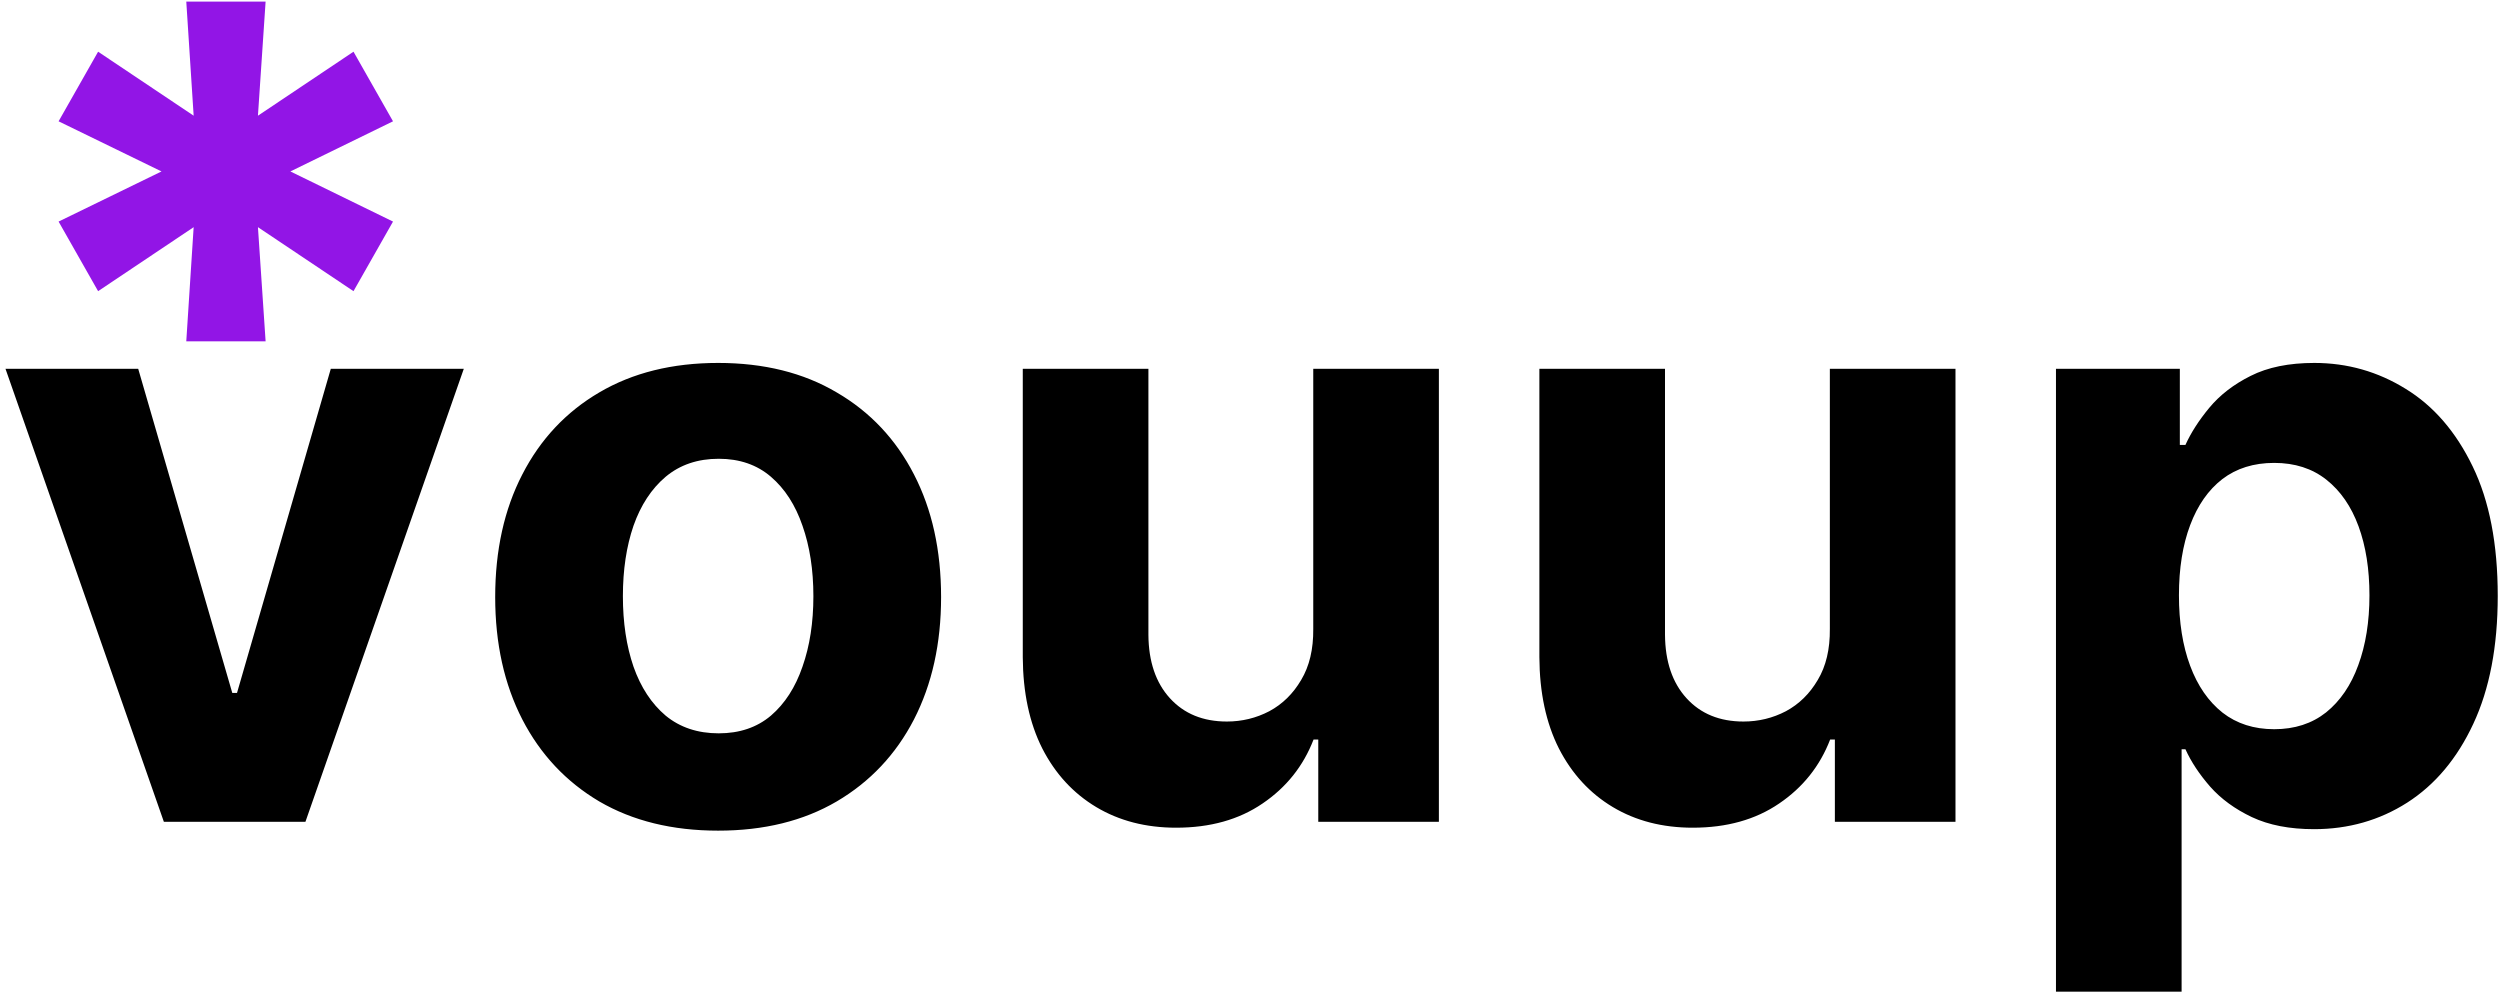 <svg width="289" height="115" viewBox="0 0 289 115" fill="none" xmlns="http://www.w3.org/2000/svg">
<path d="M53.614 42.636L35.307 95H18.943L0.636 42.636H15.977L26.852 80.102H27.398L38.239 42.636H53.614ZM83.017 96.023C77.722 96.023 73.142 94.898 69.278 92.648C65.438 90.375 62.472 87.216 60.381 83.171C58.29 79.102 57.244 74.386 57.244 69.023C57.244 63.614 58.29 58.886 60.381 54.841C62.472 50.773 65.438 47.614 69.278 45.364C73.142 43.091 77.722 41.955 83.017 41.955C88.312 41.955 92.881 43.091 96.722 45.364C100.585 47.614 103.562 50.773 105.653 54.841C107.744 58.886 108.79 63.614 108.79 69.023C108.79 74.386 107.744 79.102 105.653 83.171C103.562 87.216 100.585 90.375 96.722 92.648C92.881 94.898 88.312 96.023 83.017 96.023ZM83.085 84.773C85.494 84.773 87.506 84.091 89.119 82.727C90.733 81.341 91.949 79.454 92.767 77.068C93.608 74.682 94.028 71.966 94.028 68.921C94.028 65.875 93.608 63.159 92.767 60.773C91.949 58.386 90.733 56.5 89.119 55.114C87.506 53.727 85.494 53.034 83.085 53.034C80.653 53.034 78.608 53.727 76.949 55.114C75.312 56.5 74.074 58.386 73.233 60.773C72.415 63.159 72.006 65.875 72.006 68.921C72.006 71.966 72.415 74.682 73.233 77.068C74.074 79.454 75.312 81.341 76.949 82.727C78.608 84.091 80.653 84.773 83.085 84.773ZM151.812 72.704V42.636H166.335V95H152.392V85.489H151.847C150.665 88.557 148.699 91.023 145.949 92.886C143.222 94.75 139.892 95.682 135.96 95.682C132.46 95.682 129.381 94.886 126.722 93.296C124.063 91.704 121.983 89.443 120.483 86.511C119.006 83.579 118.256 80.068 118.233 75.977V42.636H132.756V73.386C132.778 76.477 133.608 78.921 135.244 80.716C136.881 82.511 139.074 83.409 141.824 83.409C143.574 83.409 145.21 83.011 146.733 82.216C148.256 81.398 149.483 80.193 150.415 78.602C151.369 77.011 151.835 75.046 151.812 72.704ZM211.531 72.704V42.636H226.054V95H212.111V85.489H211.565C210.384 88.557 208.418 91.023 205.668 92.886C202.94 94.75 199.611 95.682 195.679 95.682C192.179 95.682 189.099 94.886 186.44 93.296C183.781 91.704 181.702 89.443 180.202 86.511C178.724 83.579 177.974 80.068 177.952 75.977V42.636H192.474V73.386C192.497 76.477 193.327 78.921 194.963 80.716C196.599 82.511 198.793 83.409 201.543 83.409C203.293 83.409 204.929 83.011 206.452 82.216C207.974 81.398 209.202 80.193 210.134 78.602C211.088 77.011 211.554 75.046 211.531 72.704ZM237.67 114.636V42.636H251.989V51.432H252.636C253.273 50.023 254.193 48.591 255.398 47.136C256.625 45.659 258.216 44.432 260.17 43.455C262.148 42.455 264.602 41.955 267.534 41.955C271.352 41.955 274.875 42.955 278.102 44.955C281.33 46.932 283.909 49.92 285.841 53.92C287.773 57.898 288.739 62.886 288.739 68.886C288.739 74.727 287.795 79.659 285.909 83.682C284.045 87.682 281.5 90.716 278.273 92.784C275.068 94.829 271.477 95.852 267.5 95.852C264.682 95.852 262.284 95.386 260.307 94.454C258.352 93.523 256.75 92.352 255.5 90.943C254.25 89.511 253.295 88.068 252.636 86.614H252.193V114.636H237.67ZM251.886 68.818C251.886 71.932 252.318 74.648 253.182 76.966C254.045 79.284 255.295 81.091 256.932 82.386C258.568 83.659 260.557 84.296 262.898 84.296C265.261 84.296 267.261 83.648 268.898 82.352C270.534 81.034 271.773 79.216 272.614 76.898C273.477 74.557 273.909 71.864 273.909 68.818C273.909 65.796 273.489 63.136 272.648 60.841C271.807 58.545 270.568 56.75 268.932 55.455C267.295 54.159 265.284 53.511 262.898 53.511C260.534 53.511 258.534 54.136 256.898 55.386C255.284 56.636 254.045 58.409 253.182 60.705C252.318 63 251.886 65.704 251.886 68.818Z" fill="black"/>
<path d="M21.534 39.455L22.386 26.261L11.341 33.659L6.773 25.614L18.671 19.818L6.773 14.023L11.341 5.977L22.386 13.375L21.534 0.182H30.704L29.818 13.375L40.864 5.977L45.432 14.023L33.568 19.818L45.432 25.614L40.864 33.659L29.818 26.261L30.704 39.455H21.534Z" fill="#9215E6"/>
</svg>
